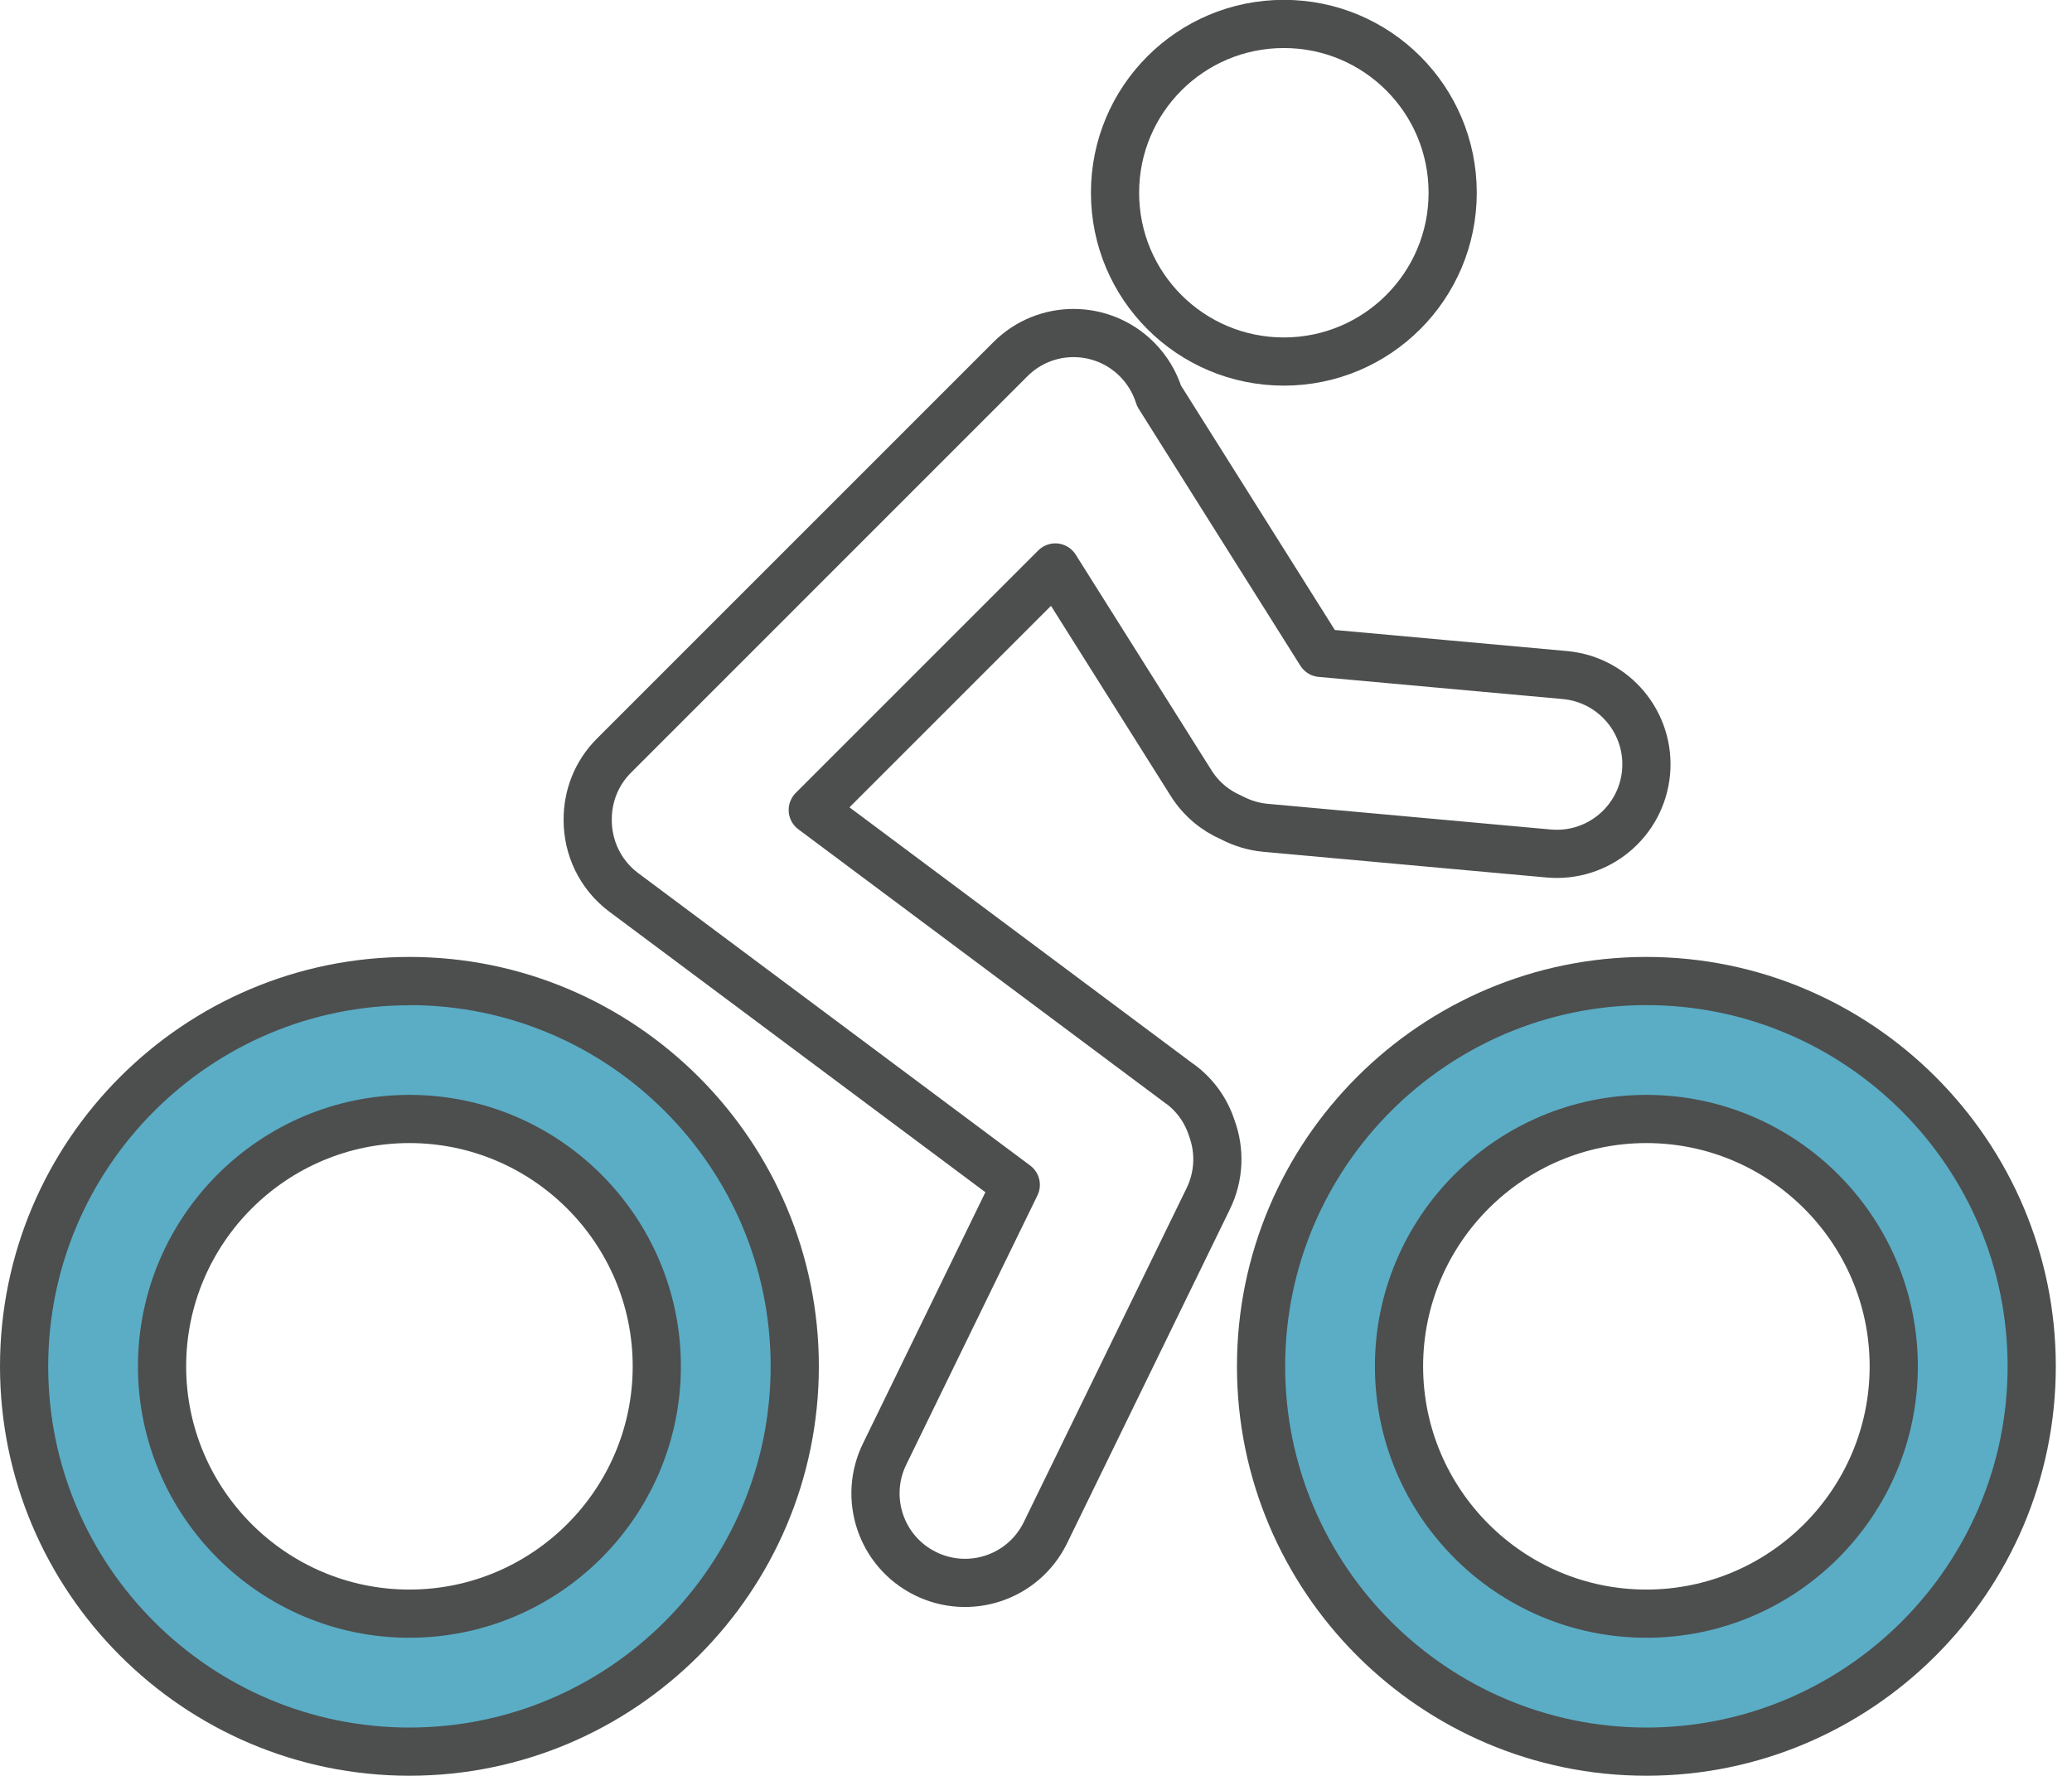 <svg width="70" height="60" viewBox="0 0 70 60" fill="none" xmlns="http://www.w3.org/2000/svg">
<g clip-path="url(#clip0_8186_627)">
<path d="M39.862 36.623L27.458 27.366L35.652 19.172L40.237 26.454C40.573 26.991 41.056 27.387 41.599 27.621C41.946 27.805 42.337 27.93 42.749 27.968L52.316 28.836C53.982 28.988 55.453 27.767 55.61 26.101C55.762 24.436 54.541 22.965 52.875 22.808L44.621 22.059L39.157 13.376C39.016 12.926 38.766 12.497 38.408 12.139C37.225 10.956 35.31 10.956 34.132 12.139L20.74 25.532C20.143 26.128 19.85 26.915 19.855 27.697C19.85 28.625 20.268 29.547 21.071 30.149L34.317 40.031L29.894 49.109C29.151 50.607 29.759 52.419 31.256 53.163C32.754 53.906 34.566 53.299 35.31 51.801L40.812 40.514C41.197 39.733 41.219 38.87 40.937 38.11C40.752 37.535 40.389 37.008 39.868 36.623H39.862Z" stroke="#4D4E4E" stroke-width="1.628" stroke-linecap="round" stroke-linejoin="round"/>
<path d="M43.374 12.215C46.521 12.215 49.077 9.665 49.077 6.512C49.077 3.359 46.526 0.809 43.374 0.809C40.221 0.809 37.67 3.359 37.67 6.512C37.67 9.665 40.221 12.215 43.374 12.215Z" stroke="#4D4E4E" stroke-width="1.628" stroke-linecap="round" stroke-linejoin="round"/>
<path d="M13.832 59.186C6.653 59.186 0.814 53.347 0.814 46.168C0.814 38.989 6.653 33.15 13.832 33.15C21.011 33.15 26.85 38.989 26.85 46.168C26.85 53.347 21.011 59.186 13.832 59.186ZM13.832 37.811C9.225 37.811 5.475 41.561 5.475 46.168C5.475 50.775 9.225 54.525 13.832 54.525C18.439 54.525 22.189 50.775 22.189 46.168C22.189 41.561 18.439 37.811 13.832 37.811Z" fill="#5AADC5"/>
<path d="M13.832 33.959C20.561 33.959 26.036 39.434 26.036 46.163C26.036 52.891 20.561 58.367 13.832 58.367C7.103 58.367 1.628 52.897 1.628 46.168C1.628 39.439 7.103 33.964 13.832 33.964M13.832 55.333C18.889 55.333 23.003 51.22 23.003 46.163C23.003 41.105 18.889 36.992 13.832 36.992C8.775 36.992 4.661 41.105 4.661 46.163C4.661 51.22 8.775 55.333 13.832 55.333ZM13.832 32.331C6.202 32.331 0 38.538 0 46.163C0 53.787 6.208 59.995 13.832 59.995C21.456 59.995 27.664 53.787 27.664 46.163C27.664 38.538 21.456 32.331 13.832 32.331ZM13.832 53.705C9.675 53.705 6.289 50.319 6.289 46.163C6.289 42.006 9.675 38.62 13.832 38.62C17.989 38.62 21.375 42.006 21.375 46.163C21.375 50.319 17.989 53.705 13.832 53.705Z" fill="#4D4E4E"/>
<path d="M55.621 59.186C48.442 59.186 42.603 53.347 42.603 46.168C42.603 38.989 48.442 33.15 55.621 33.15C62.8 33.15 68.639 38.989 68.639 46.168C68.639 53.347 62.8 59.186 55.621 59.186ZM55.621 37.811C51.014 37.811 47.264 41.561 47.264 46.168C47.264 50.775 51.014 54.525 55.621 54.525C60.228 54.525 63.978 50.775 63.978 46.168C63.978 41.561 60.228 37.811 55.621 37.811Z" fill="#5AADC5"/>
<path d="M55.621 33.959C62.35 33.959 67.825 39.434 67.825 46.163C67.825 52.891 62.35 58.367 55.621 58.367C48.892 58.367 43.417 52.891 43.417 46.163C43.417 39.434 48.892 33.959 55.621 33.959ZM55.621 55.333C60.678 55.333 64.792 51.22 64.792 46.163C64.792 41.105 60.678 36.992 55.621 36.992C50.564 36.992 46.45 41.105 46.45 46.163C46.45 51.22 50.564 55.333 55.621 55.333ZM55.621 32.331C47.992 32.331 41.789 38.538 41.789 46.163C41.789 53.787 47.997 59.995 55.621 59.995C63.245 59.995 69.453 53.787 69.453 46.163C69.453 38.538 63.245 32.331 55.621 32.331ZM55.621 53.705C51.464 53.705 48.078 50.319 48.078 46.163C48.078 42.006 51.464 38.62 55.621 38.62C59.778 38.62 63.164 42.006 63.164 46.163C63.164 50.319 59.778 53.705 55.621 53.705Z" fill="#4D4E4E"/>
</g>
<defs>
<clipPath id="clip0_8186_627">
<rect width="69.458" height="60" fill="white"/>
</clipPath>
</defs>
</svg>
